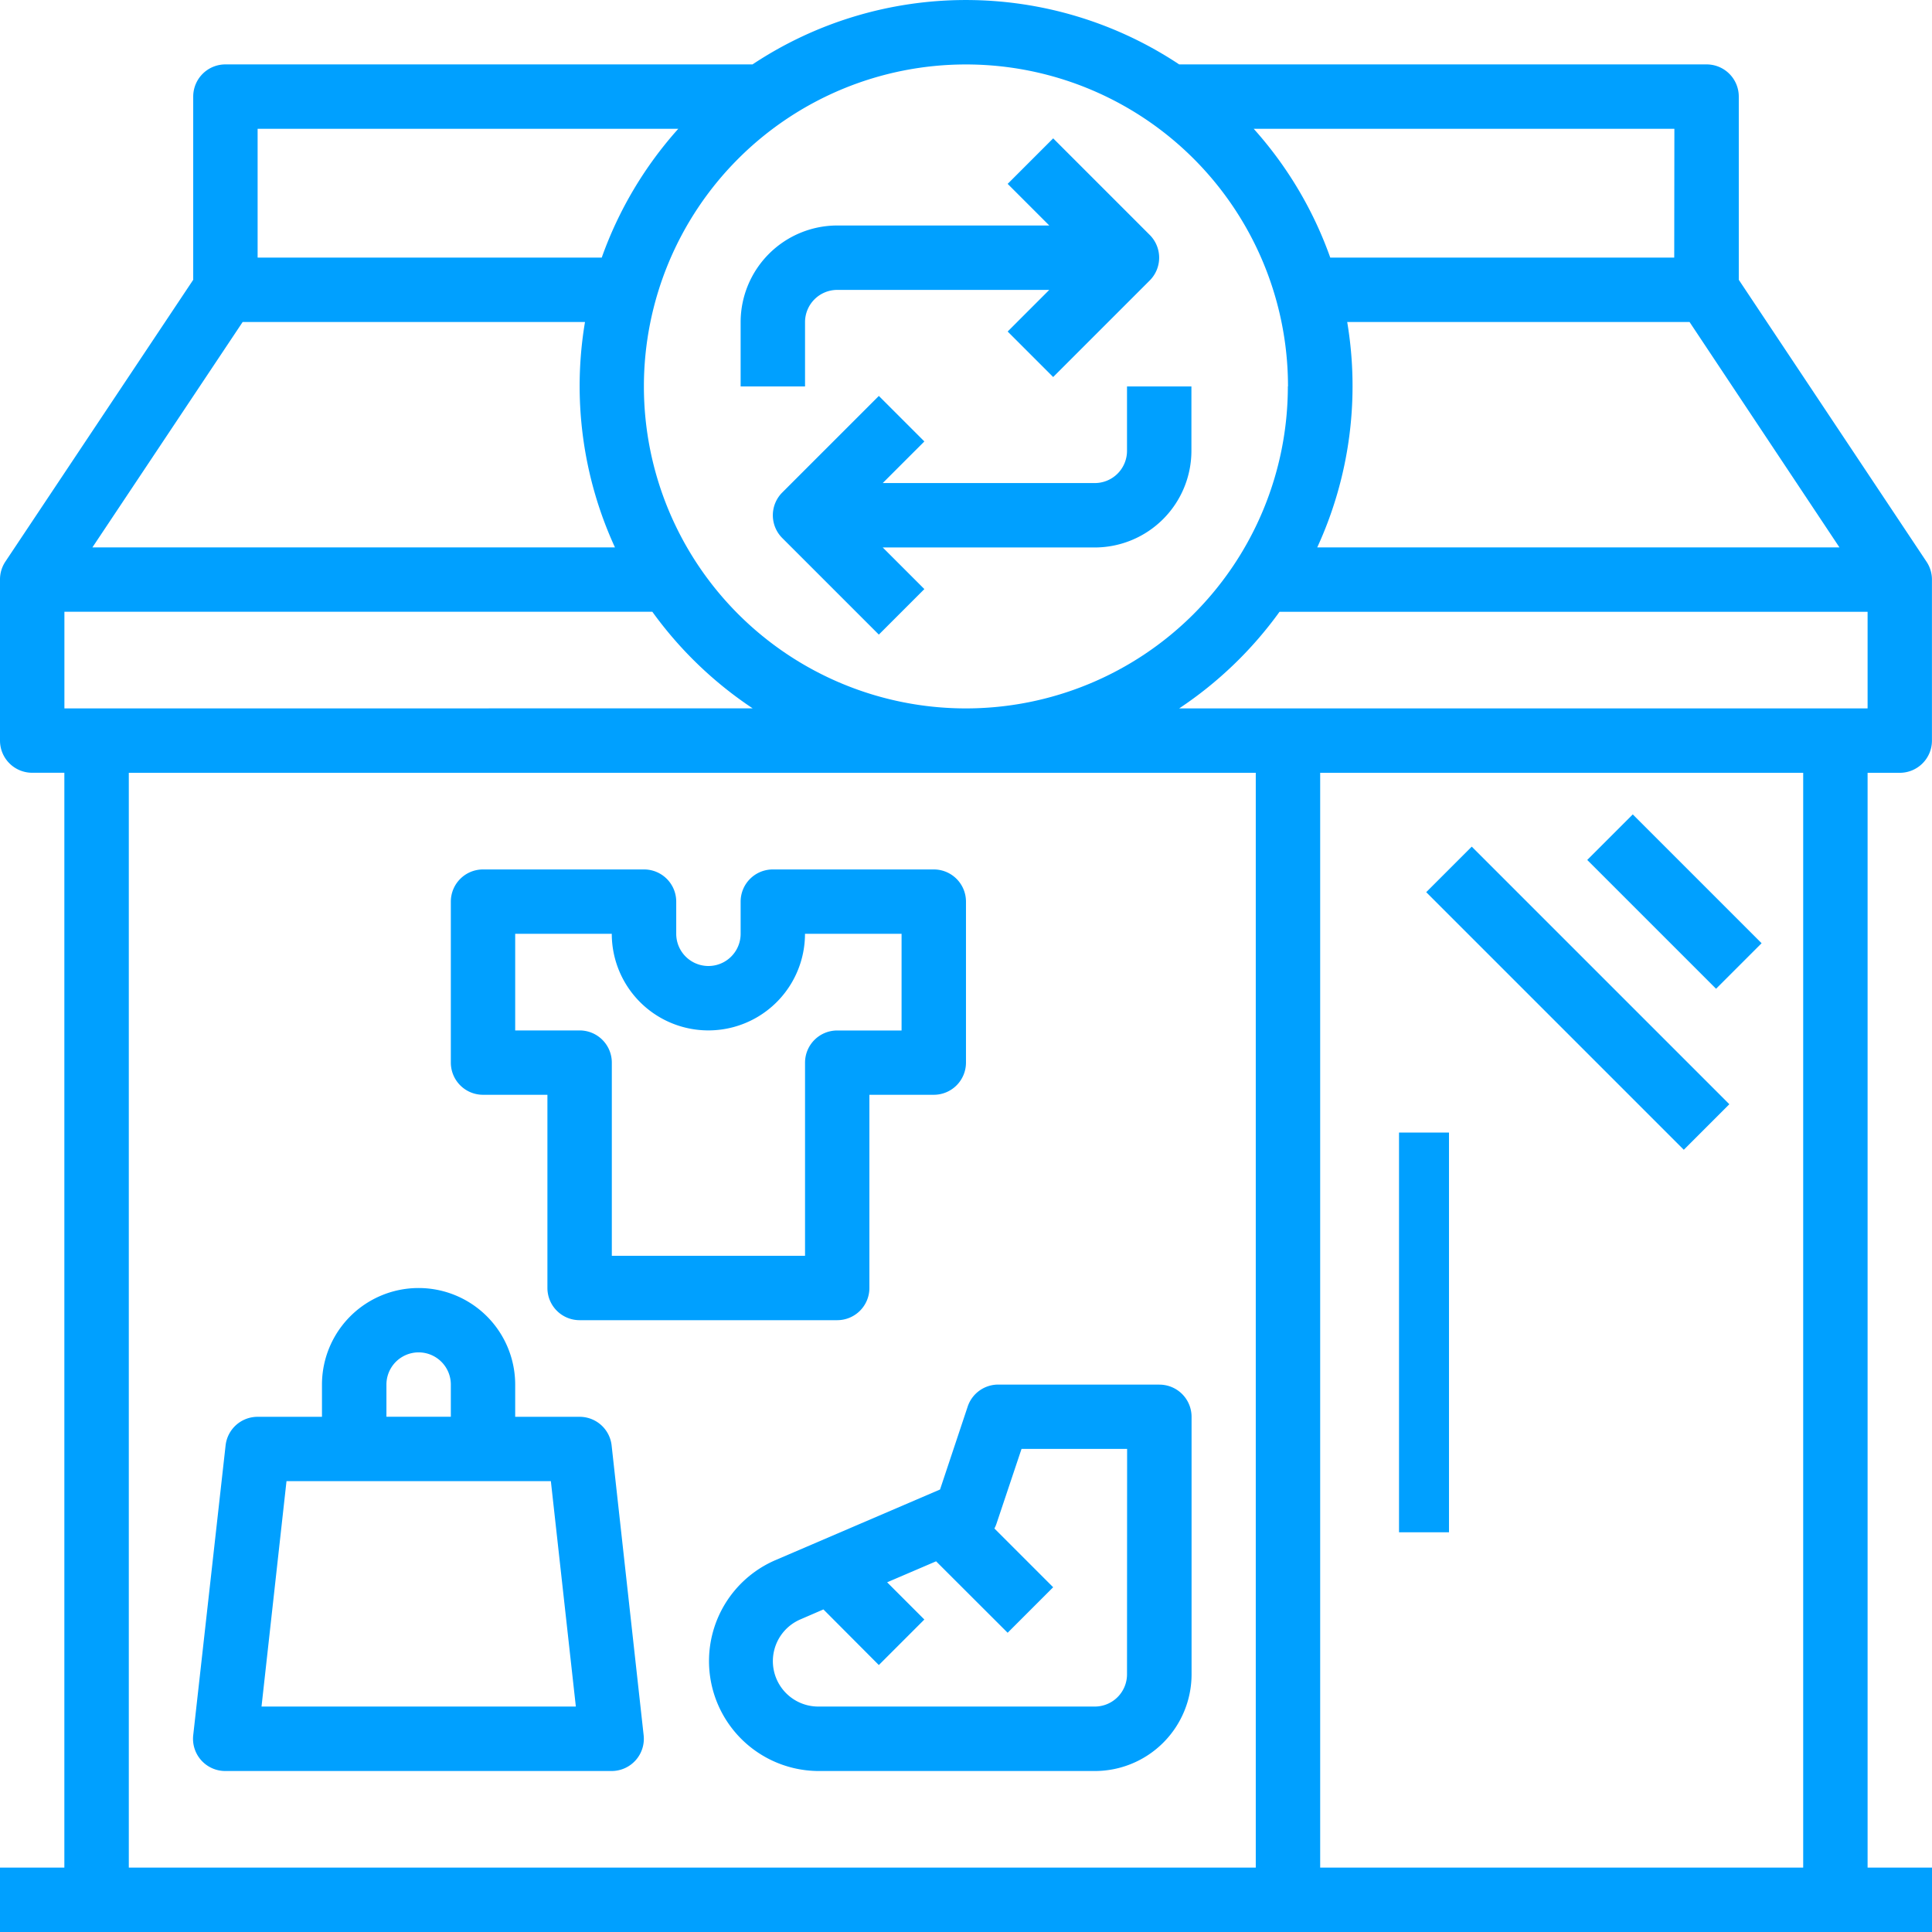 <svg xmlns="http://www.w3.org/2000/svg" width="38.667" height="38.667" viewBox="0 0 38.667 38.667">
  <g id="connector" transform="translate(-16 -16)">
    <path id="Path_136229" data-name="Path 136229" d="M82.689,56.6a.645.645,0,0,1-.644.644H77.8l.833-.833-.911-.911-1.933,1.933a.645.645,0,0,0,0,.911l1.933,1.933.911-.911-.833-.833h4.244A1.936,1.936,0,0,0,83.978,56.6V55.31H82.689Zm-6.444-2.578a.645.645,0,0,1,.644-.644h4.244l-.833.833.911.911,1.933-1.933a.645.645,0,0,0,0-.911l-1.933-1.933-.911.911.833.833H76.889a1.936,1.936,0,0,0-1.933,1.933V55.31h1.289ZM69.8,69.487h1.289v3.867a.644.644,0,0,0,.644.644h5.156a.644.644,0,0,0,.644-.644V69.487h1.289a.644.644,0,0,0,.644-.644V65.621a.644.644,0,0,0-.644-.644H75.6a.644.644,0,0,0-.644.644v.644a.644.644,0,0,1-1.289,0v-.644a.644.644,0,0,0-.644-.644H69.8a.644.644,0,0,0-.644.644v3.222a.644.644,0,0,0,.644.644Zm.644-3.222h1.933a1.933,1.933,0,0,0,3.867,0h1.933V68.2H76.889a.644.644,0,0,0-.644.644V72.71H72.378V68.843a.644.644,0,0,0-.644-.644H70.444Zm12.889,9.022H80.111a.644.644,0,0,0-.611.441l-.553,1.659-3.3,1.416a2.2,2.2,0,0,0,.866,4.218h5.535a1.936,1.936,0,0,0,1.933-1.933V75.932a.644.644,0,0,0-.644-.644Zm-.644,5.8a.645.645,0,0,1-.644.644H76.509a.909.909,0,0,1-.358-1.744l.462-.2L77.722,80.9l.911-.911-.745-.745.98-.42L80.3,80.254l.911-.911-1.176-1.176a.644.644,0,0,0,.043-.1l.5-1.493h2.113ZM72.374,76.505a.644.644,0,0,0-.64-.573H70.444v-.644a1.933,1.933,0,0,0-3.867,0v.644H65.289a.644.644,0,0,0-.641.573L64,82.305a.645.645,0,0,0,.641.716h7.733a.645.645,0,0,0,.641-.716Zm-4.507-1.218a.644.644,0,1,1,1.289,0v.644H67.867Zm-2.5,6.444.5-4.511h5.291l.5,4.511Z" transform="translate(-44.133 -31.576)" fill="#00a0ff"/>
    <path id="Path_136230" data-name="Path 136230" d="M54.022,31.467a.644.644,0,0,0,.644-.644V27.6a.645.645,0,0,0-.108-.357L50.8,21.6V17.933a.644.644,0,0,0-.644-.644H39.6a7.717,7.717,0,0,0-8.539,0H20.511a.644.644,0,0,0-.644.644V21.6l-3.758,5.638A.645.645,0,0,0,16,27.6v3.222a.644.644,0,0,0,.644.644h.644V53.378H16v1.289H54.667V53.378H53.378V31.467ZM39.6,30.178a7.8,7.8,0,0,0,2.008-1.933H53.378v1.933Zm13.215-3.222H42.363a7.73,7.73,0,0,0,.6-4.511h6.852Zm-3.307-5.8H42.624a7.741,7.741,0,0,0-1.532-2.578h8.419Zm-7.733,2.578a6.444,6.444,0,1,1-6.444-6.444A6.444,6.444,0,0,1,41.778,23.733ZM17.289,30.178V28.244H29.056a7.8,7.8,0,0,0,2.008,1.933Zm12.286-11.6a7.741,7.741,0,0,0-1.532,2.578H21.156V18.578Zm-8.719,3.867h6.852a7.73,7.73,0,0,0,.6,4.511H17.849Zm-2.278,9.022H41.133V53.378H18.578ZM52.089,53.378H42.422V31.467h9.667Z" fill="#00a0ff"/>
    <rect id="Rectangle_4420" data-name="Rectangle 4420" width="1" height="8" transform="translate(44 38.667)" fill="#00a0ff"/>
    <rect id="Rectangle_4421" data-name="Rectangle 4421" width="1.289" height="3.646" transform="translate(47.767 33.211) rotate(-45)" fill="#00a0ff"/>
    <rect id="Rectangle_4422" data-name="Rectangle 4422" width="1.289" height="7.291" transform="translate(44.544 33.856) rotate(-45)" fill="#00a0ff"/>
  </g>
</svg>
